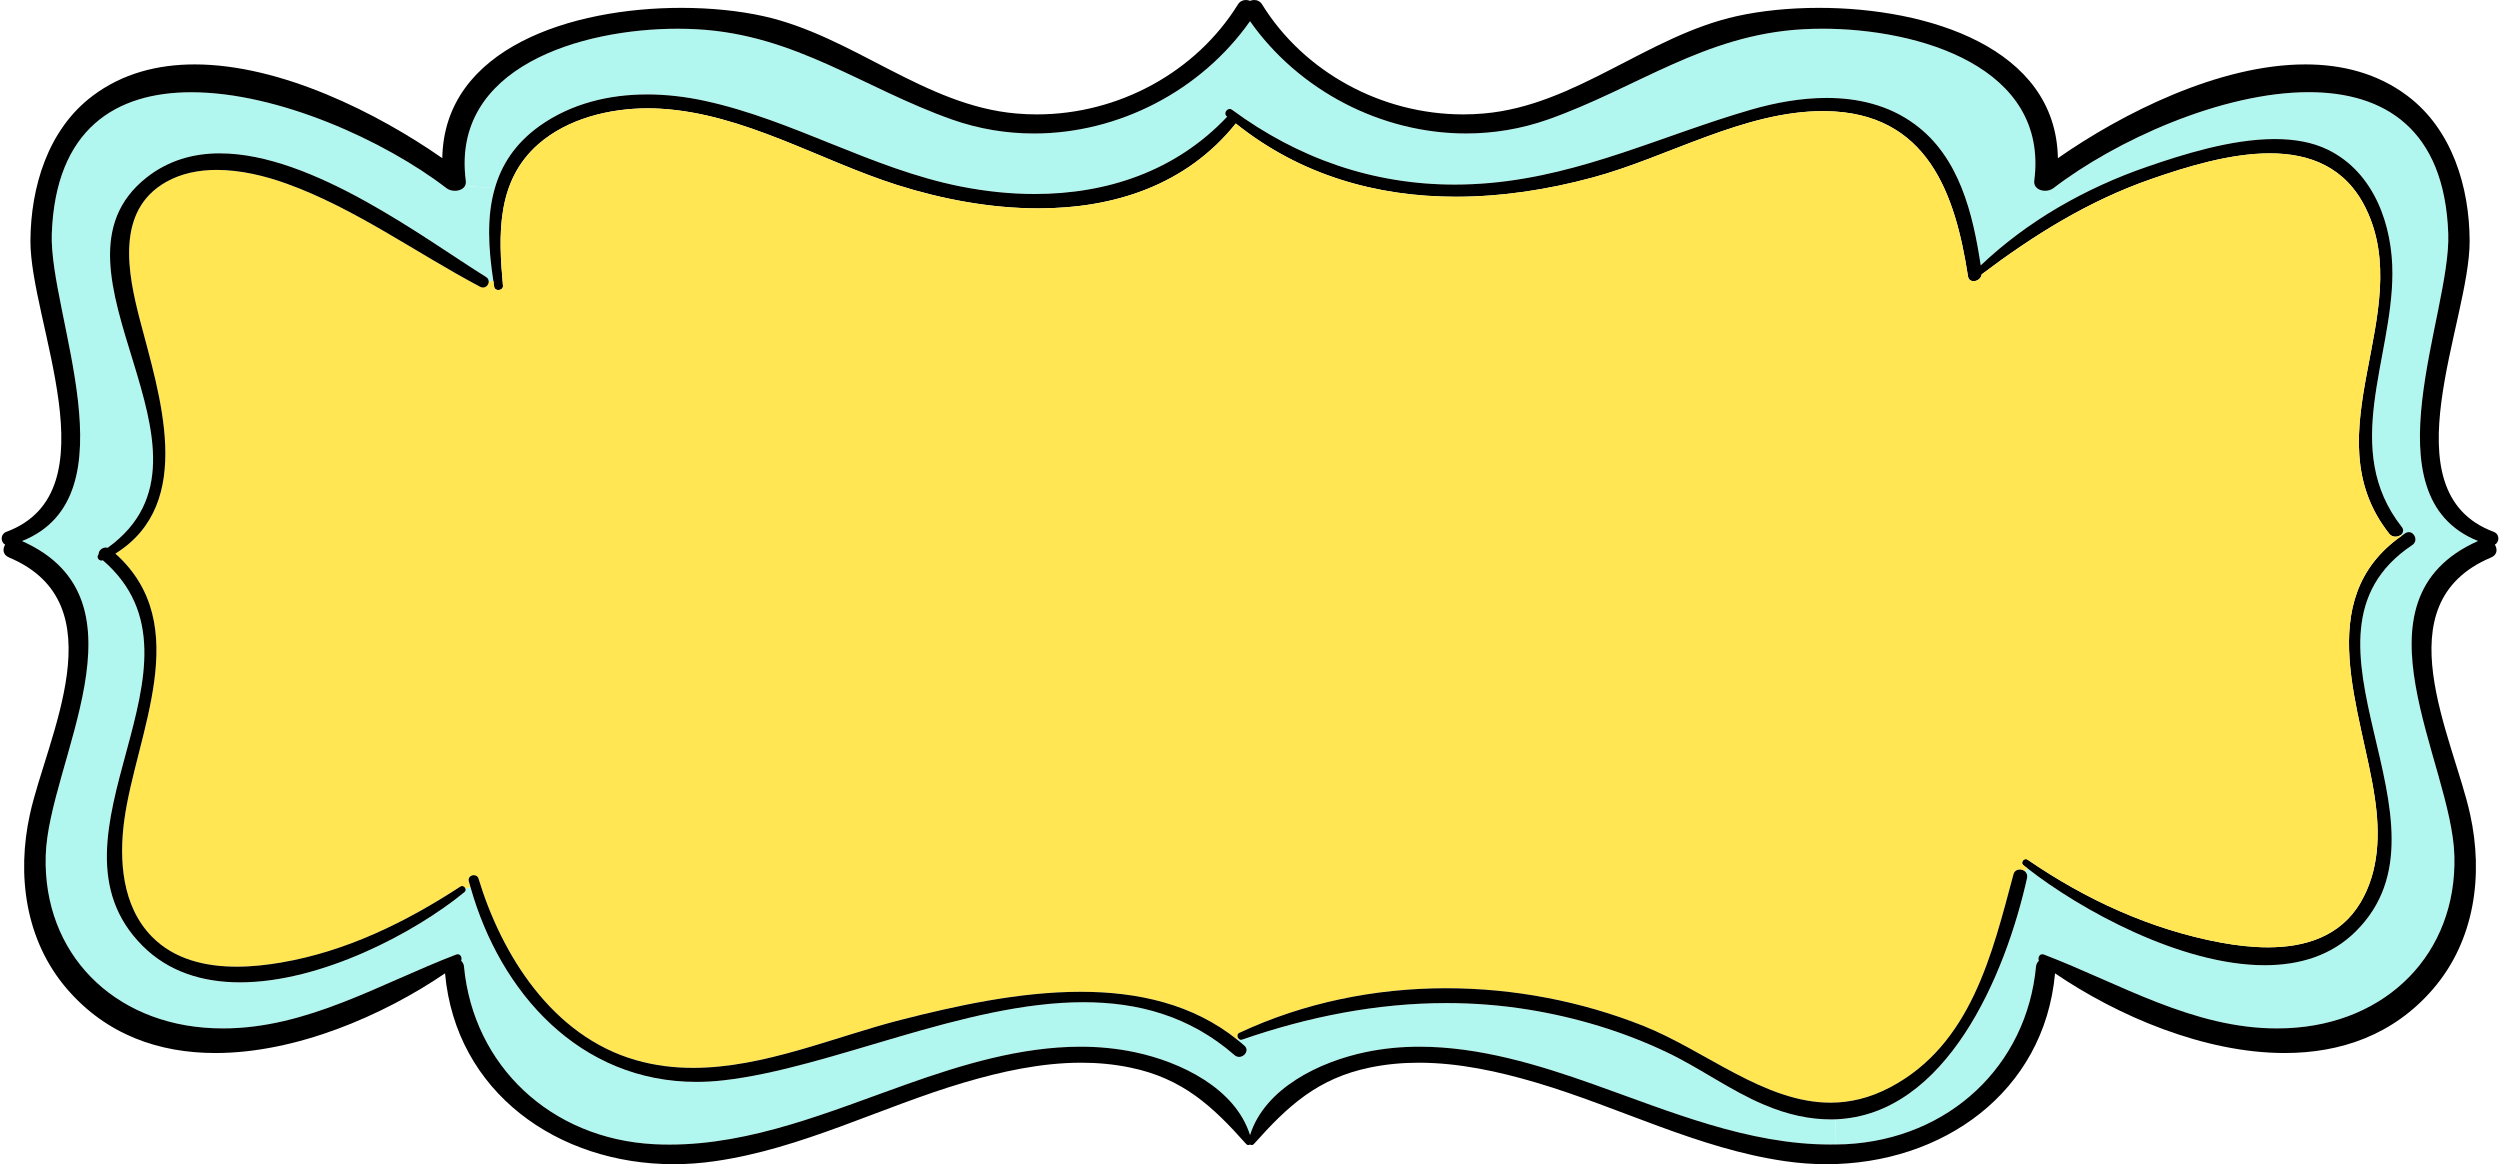 <?xml version="1.0" encoding="UTF-8"?>
<!DOCTYPE svg PUBLIC '-//W3C//DTD SVG 1.0//EN'
          'http://www.w3.org/TR/2001/REC-SVG-20010904/DTD/svg10.dtd'>
<svg height="675.62" stroke="#000" stroke-linecap="square" stroke-miterlimit="10" width="1450.84" xmlns="http://www.w3.org/2000/svg" xmlns:xlink="http://www.w3.org/1999/xlink"
><g
  ><g fill="#B2F7EF" stroke="none"
    ><path d="M725.43 12.31c-28.31 40.21-76.07 65.15-125.36 65.15-15.89 0-31.92-2.59-47.5-8.08-51.46-18.17-90.74-49.22-147.85-52.4-3.68-.2-7.49-.32-11.4-.32-55.89 0-131.52 22.04-123.01 88.15.18 1.18-.05 2.22-.46 3.08l17.33 1.35c3.91-13.64 11.83-25.98 25.91-36.1 18.35-13.08 40.27-18.34 62.43-18.34 11.35 0 22.77 1.38 33.81 3.79 51.26 11.2 96.51 39.4 148.26 49.64 14.31 2.83 28.72 4.36 42.93 4.36 41.86 0 81.9-13.2 111.77-44.89-.13-.15-.28-.2-.43-.3-1.69-1.5-.03-4.19 1.87-4.19.41 0 .82.12 1.23.42 38.48 28.34 81.87 43.49 129.3 43.49 6.8 0 13.67-.32 20.62-.94 53.97-4.85 100.25-27.7 151.25-42.5 14.03-4.06 29.13-6.85 44.03-6.85 18.14 0 35.93 4.14 50.98 15.17 26.14 19.08 33.88 52.23 38.41 82.05 13.57-12.93 28.8-24.18 45.08-33.73l-7.72-9.6c-3.42 0-6.85-1.95-6.31-5.91 8.48-66.11-67.15-88.15-122.99-88.15-3.91 0-7.72.12-11.4.32-57.14 3.18-96.44 34.23-147.88 52.4-15.59 5.49-31.61 8.08-47.48 8.08-49.29 0-97.1-24.94-125.39-65.15Z"
      /><path d="M111.05 53.51c-43.7 0-78.81 21.13-81 82.12-1.64 46.39 47.86 152.4-17.27 178.35C89.69 348.15 27.93 442.54 26.5 496.71c-1.53 56.46 39.07 97.58 97.13 100.02 1.97.07 3.91.12 5.85.12 48.73 0 91.02-25.95 135.1-42.85.38-.15.74-.22 1.07-.22 1.84 0 2.61 2.17 1.99 3.82.87.86 1.53 1.92 1.64 3.4 5.44 57.42 50.29 99.97 110.39 103.05 2.96.15 5.9.22 8.84.22 47.86 0 93.24-19.28 137.37-34.92 32.04-11.4 66.54-21.89 101.11-21.89 10.45 0 20.9.96 31.28 3.13 27.04 5.64 58.64 21.05 67.13 48.16 8.53-27.11 40.14-42.52 67.15-48.16 10.4-2.17 20.83-3.13 31.28-3.13 34.57 0 69.1 10.49 101.11 21.89 44.05 15.64 89.41 34.87 137.17 34.87 1.1 0 2.22 0 3.32-.02l-.18-14.6c-.95.05-1.89.05-2.86.05-11.83 0-24.68-2.56-38.56-8.47-19.83-8.35-37.21-21.32-56.63-30.53-25.25-12.04-52.46-20.22-80.19-24.72-15.92-2.59-31.81-3.79-47.63-3.79-40.27 0-80.03 7.88-118.47 21.18-.23.1-.46.15-.69.15-.61 0-1.15-.32-1.48-.74l-.66.71c1.35 1.08 2.73 2.17 4.01 3.35 3.04 2.66.2 6.57-3.02 6.57-.92 0-1.84-.32-2.68-1.06-26.01-22.68-55.96-30.68-87.65-30.68-69.25 0-146.68 38.29-208.9 45.33-5.34.62-10.55.91-15.64.91-67.69 0-113.89-51.61-131.22-113.07l-2.96.79c.31.69.26 1.5-.41 2.07-28.93 23.81-83.38 52.47-130.35 52.47-21.46 0-41.37-6.01-56.55-21.2-63.78-63.8 46.74-163.45-23.02-223.73-.28.1-.56.15-.82.15-1.87 0-3.04-2.22-1.66-3.67-.1-2.02 1.94-3.92 4.17-3.92.36 0 .74.05 1.1.15C138.96 262.81 17.76 155.99 85.12 103c12.62-9.92 27.11-13.99 42.52-13.99 53.84 0 118.85 49.59 154.39 71.68 1.12.69 1.58 1.72 1.58 2.68l2.68-.34c-2.84-18.64-3.96-37.18.87-53.78l-17.33-1.38c-1.07 1.92-3.45 2.86-5.85 2.86-1.74 0-3.5-.49-4.78-1.48-35.85-27.58-97.72-55.75-148.16-55.75Z"
      /><path d="M1339.84 53.51c-50.44 0-112.31 28.17-148.16 55.75-1.33.96-3.09 1.48-4.78 1.48l7.72 9.6c16.28-9.53 33.63-17.41 51.62-23.59 20.21-6.97 48.55-16.03 73.95-16.03 11.17 0 21.75 1.75 30.82 6.21 27.21 13.3 37.54 44.45 37.44 71.95-.15 49.64-29.82 102.02 5.34 146.88 1.48 1.8.89 3.62-.51 4.7l.41.57c.72-.57 1.41-1.06 2.12-1.53.74-.49 1.48-.69 2.17-.69 3.35 0 5.55 5.12 1.94 7.51-79.65 53.11 31.1 161.06-32.91 224.35-14.11 13.96-32.58 19.48-52.72 19.48-48.68 0-107.14-32.28-137.68-56.22l-1.48 1.77c1.02.86 1.61 2.22 1.25 3.87-12.57 56.59-46.84 137.55-111.11 140.03l.18 14.6c1.92 0 3.83-.05 5.72-.15 60.13-3.08 104.97-45.63 110.39-103.05.13-1.48.82-2.54 1.64-3.4-.59-1.63.18-3.79 1.99-3.79.33 0 .72.07 1.1.22 44.08 16.87 86.37 42.82 135.07 42.82 1.94 0 3.91-.05 5.88-.12 58.06-2.44 98.64-43.56 97.13-100.02-1.43-54.17-63.19-148.55 13.72-182.73-65.06-25.95-15.61-131.96-17.27-178.35-2.17-60.99-37.28-82.12-80.98-82.12Z"
      /><path d="M725.43 12.31c28.29 40.21 76.12 65.15 125.39 65.15 15.87 0 31.89-2.59 47.48-8.08 51.44-18.17 90.77-49.22 147.88-52.4 3.68-.2 7.49-.32 11.4-.32 55.86 0 131.47 22.04 122.99 88.15-.54 3.96 2.89 5.91 6.31 5.91 1.71 0 3.48-.52 4.75-1.48 35.88-27.58 97.74-55.75 148.21-55.75 43.7 0 78.81 21.13 80.98 82.12 1.66 46.39-47.81 152.4 17.27 178.35-76.92 34.18-15.15 128.56-13.72 182.73 1.51 56.46-39.07 97.58-97.13 100.02-1.97.07-3.94.12-5.88.12-48.7 0-91-25.95-135.07-42.82-.38-.15-.77-.22-1.1-.22-1.81 0-2.58 2.17-1.99 3.79-.82.86-1.51 1.92-1.64 3.4-5.42 57.42-50.26 99.97-110.39 103.05-1.89.1-3.81.15-5.72.15-1.1.02-2.2.02-3.32.02-47.71 0-93.09-19.23-137.17-34.87-32.04-11.4-66.54-21.89-101.14-21.89-10.43 0-20.85.96-31.25 3.13-27.01 5.64-58.62 21.05-67.13 48.16-8.51-27.11-40.12-42.52-67.15-48.16-10.37-2.17-20.8-3.13-31.23-3.13-34.6 0-69.12 10.49-101.17 21.89-44.13 15.66-89.51 34.92-137.35 34.92-2.94 0-5.9-.07-8.87-.22-60.1-3.08-104.95-45.63-110.39-103.05-.1-1.48-.77-2.54-1.64-3.4.61-1.63-.15-3.79-1.97-3.79-.33 0-.69.07-1.07.22-44.1 16.89-86.4 42.82-135.13 42.82-1.94 0-3.88-.05-5.85-.12-58.06-2.44-98.66-43.56-97.1-100.02C27.96 442.54 89.69 348.18 12.78 314c65.14-25.98 15.64-131.98 17.27-178.37 2.2-60.97 37.31-82.1 80.98-82.1 50.44 0 112.33 28.17 148.18 55.75 1.28.96 3.02 1.45 4.78 1.45 2.4 0 4.78-.94 5.85-2.83.41-.86.64-1.9.46-3.08-8.51-66.11 67.13-88.15 123.01-88.15 3.91 0 7.72.12 11.4.32 57.11 3.18 96.39 34.23 147.85 52.4 15.59 5.49 31.61 8.08 47.5 8.08 49.29 0 97.05-24.94 125.36-65.15ZM723 0c-1.74 0-3.45.76-4.6 2.61-24.35 39.27-69.3 63.78-116.68 63.78-3.94 0-7.9-.17-11.88-.52-53.38-4.56-95.11-45.14-147.08-56.56-13.88-3.05-30.26-4.75-47.48-4.75-63.24 0-137.53 23.07-138.6 87.24C219.3 65.7 163.03 37.38 113 37.38c-21.49 0-41.86 5.22-59.05 18.1-26.32 19.65-36.11 53.36-36.29 84.21-.26 46.93 48.63 145.65-13.93 168.94-3.71 1.43-3.4 6.08-.72 7.44-1.64 2.56-1.41 5.93 2.25 7.46 63.55 26.72 21.9 104.26 12.09 149.07-7.67 34.99-2.81 73.01 21.49 101.28 23.1 26.86 53.76 37.23 86.17 37.23 46.69 0 96.92-21.52 133.26-46.24 6.26 69.07 65.39 110.76 132.7 110.76 7.92 0 15.97-.59 24.07-1.77 50.39-7.26 95.98-31.3 144.3-45.58 21.98-6.5 45.08-11.55 68.15-11.55 9.45 0 18.88.86 28.26 2.78 30.59 6.25 48.01 22.53 67.44 44.4.36.42.82.62 1.25.62.36 0 .69-.12 1-.32.31.2.64.32 1 .32.43 0 .89-.2 1.25-.62 19.47-21.87 36.92-38.14 67.44-44.4 9.35-1.92 18.81-2.78 28.24-2.78 23.1 0 46.17 5.05 68.18 11.55 48.32 14.28 93.93 38.31 144.3 45.58 8.07 1.18 16.15 1.77 24.07 1.77 67.33 0 126.41-41.69 132.7-110.76 36.31 24.72 86.57 46.24 133.26 46.24 32.38 0 63.07-10.37 86.17-37.23 24.3-28.29 29.16-66.29 21.46-101.28-9.79-44.81-51.44-122.35 12.16-149.07 3.65-1.53 3.81-4.9 2.17-7.46 2.71-1.35 3.02-6.01-.69-7.44-62.55-23.29-13.65-122.01-13.93-168.94-.13-30.85-9.97-64.54-36.29-84.21-17.22-12.88-37.56-18.1-59.03-18.1-50.03 0-106.25 28.32-143.63 54.42-1.12-64.17-75.43-87.24-138.65-87.24-17.2 0-33.58 1.7-47.43 4.75-52.05 11.43-93.78 52.01-147.19 56.56-3.96.34-7.92.52-11.86.52-47.35 0-92.35-24.5-116.68-63.78C731.31.76 729.6 0 727.89 0c-.82 0-1.66.17-2.45.49C724.67.17 723.82 0 723 0Z" fill="#000"
      /><path d="M1397.94 308.8c-.66 0-1.41.2-2.15.69-.72.47-1.41.96-2.12 1.53-52.64 36.96-22.61 102.11-15.41 152.49 2.96 20.29 2.56 41.88-8.38 60.28-11.83 19.85-32.35 25.98-53.76 25.98-9.1 0-18.37-1.11-27.19-2.73-40.81-7.58-78.58-25.02-112.28-48.16-.33-.22-.66-.32-1-.32-1.58 0-2.99 2.24-1.53 3.45.84.64 1.61 1.33 2.48 1.92 30.54 23.93 89 56.22 137.68 56.22 20.14 0 38.61-5.52 52.72-19.48 64.01-63.28-46.74-171.23 32.91-224.35 3.6-2.39 1.38-7.51-1.97-7.51Z" fill="#000"
      /><path d="M375.51 54.81c-22.15 0-44.08 5.27-62.43 18.34-14.11 10.12-22 22.46-25.91 36.1-4.83 16.62-3.71 35.14-.87 53.78.15 1.18.36 2.34.51 3.52.2 1.21 1.28 1.77 2.38 1.77 1.38 0 2.84-.89 2.71-2.44-2.66-29.4-3.96-60.72 20.52-82.22 16.81-14.7 40.99-20.81 63.55-20.81 2.56 0 5.06.1 7.56.25 48.42 2.93 91.92 29.87 137.22 44.27 25.96 8.22 54.22 13.54 81.85 13.54 43.67 0 85.76-13.27 114.58-49.25 37.56 30.09 81.87 42.5 127.82 42.5 26.24 0 53.05-4.04 79.39-11.18 43.29-11.7 87.78-38.51 133.59-38.51.33 0 .66 0 1 0 59.85.59 75.79 48.29 83.12 95.81.28 2.02 1.69 2.88 3.25 2.88 2.07 0 4.4-1.55 4.7-3.96 30.26-22.8 61.84-42.57 98.23-55.26 20.72-7.21 45.94-14.95 68.94-14.95 23.13 0 44 7.83 55.78 31.96 29.57 60.72-32.38 130.63 13.57 188.79.97 1.21 2.3 1.72 3.6 1.72 1.12 0 2.25-.39 3.09-1.03 1.41-1.08 1.99-2.91.51-4.7-35.16-44.86-5.49-97.24-5.37-146.88.13-27.5-10.22-58.65-37.41-71.95-9.07-4.46-19.65-6.21-30.82-6.21-25.4 0-53.76 9.06-73.98 16.03-17.99 6.18-35.31 14.06-51.62 23.59-16.28 9.55-31.51 20.81-45.08 33.71-4.52-29.79-12.27-62.94-38.41-82.02-15.05-11.03-32.84-15.17-50.98-15.17-14.9 0-30 2.78-44.03 6.85-51 14.8-97.28 37.65-151.25 42.5-6.95.62-13.82.94-20.62.94-47.43 0-90.82-15.14-129.3-43.49-.41-.3-.82-.42-1.23-.42-1.89 0-3.53 2.68-1.87 4.19.15.1.31.15.41.27-29.85 31.72-69.89 44.91-111.77 44.91-14.21 0-28.62-1.53-42.93-4.36-51.72-10.27-96.97-38.46-148.23-49.64-11.04-2.41-22.46-3.79-33.81-3.79Z" fill="#000"
      /><path d="M376.04 62.89c-22.59 0-46.81 6.06-63.63 20.78-24.48 21.5-23.18 52.82-20.52 82.24.13 1.53-1.33 2.41-2.71 2.41-1.1 0-2.17-.57-2.38-1.77-.15-1.18-.36-2.31-.51-3.52l-2.68.34c0 1.77-1.41 3.47-3.3 3.47-.54 0-1.1-.12-1.69-.44-37.08-19.63-72.8-45.68-112.54-59.93-12.16-4.38-26.4-7.88-40.25-7.88-10.35 0-20.49 1.95-29.41 6.97-29.74 16.79-22.08 53.61-15.28 79.88 11.14 43.04 32.86 106.55-14.18 135.82 46.38 41.69 11.98 104.45 5.14 154.83-3.07 22.9-1.41 49.74 16.1 67.52 12.93 13.2 31.05 17.38 49.27 17.38 8.69 0 17.43-.96 25.63-2.36 37.95-6.5 72.44-23.49 104.05-44.13.33-.22.64-.3.97-.3.82 0 1.58.59 1.92 1.38l2.96-.81c-.36-1.13-.64-2.27-.95-3.4-.56-2.12 1.2-3.5 2.94-3.5 1.18 0 2.3.62 2.71 2.02 13.36 44.05 42.67 91.38 91.25 105.29 11.06 3.18 22.15 4.51 33.3 4.51 40.81 0 81.72-17.93 120.38-27.82 31.92-8.15 68.87-16.3 104.49-16.3 33.19 0 65.24 7.07 91 27.85l.64-.71c-.82-.98-.95-2.68.46-3.32 37.36-17.48 78.65-25.88 120.05-25.88 39.17 0 78.47 7.51 114.61 21.92 35.93 14.36 70.22 44.49 108.4 44.49 11.14 0 22.61-2.59 34.55-8.86 47.15-24.77 59.31-77.71 71.65-123.61.51-1.95 2.04-2.81 3.65-2.81 1.07 0 2.17.39 2.99 1.08l1.48-1.77c-.87-.62-1.64-1.31-2.48-1.95-1.46-1.21-.05-3.45 1.53-3.45.33 0 .66.1 1 .32 33.7 23.15 71.47 40.58 112.28 48.16 8.82 1.63 18.09 2.73 27.19 2.73 21.41 0 41.93-6.13 53.76-25.98 10.94-18.37 11.35-39.99 8.38-60.28-7.21-50.38-37.23-115.53 15.41-152.49l-.41-.57c-.84.64-1.97 1.03-3.12 1.03-1.28 0-2.61-.49-3.58-1.7-45.94-58.16 16-128.09-13.57-188.81-11.75-24.11-32.63-31.96-55.76-31.96-23 0-48.24 7.76-68.97 14.97-36.39 12.68-67.97 32.45-98.23 55.26-.31 2.41-2.63 3.96-4.7 3.96-1.56 0-2.96-.86-3.25-2.88-7.33-47.52-23.28-95.24-83.12-95.81-.33 0-.66 0-1 0-45.79 0-90.31 26.82-133.59 38.49-26.35 7.14-53.13 11.2-79.39 11.2-45.92 0-90.23-12.43-127.82-42.52-28.82 35.98-70.91 49.27-114.61 49.27-27.62 0-55.89-5.32-81.82-13.54-45.31-14.4-88.8-41.37-137.22-44.3-2.45-.15-4.96-.22-7.49-.22Z" fill="#FFE652"
      /><path d="M1172.13 504.64c-1.61 0-3.14.84-3.65 2.81-12.34 45.9-24.51 98.84-71.65 123.61-11.93 6.28-23.41 8.86-34.55 8.86-38.18 0-72.47-30.14-108.4-44.49-36.13-14.4-75.43-21.92-114.61-21.92-41.4 0-82.69 8.4-120.02 25.88-1.43.64-1.3 2.34-.49 3.32.36.42.87.74 1.48.74.23 0 .46-.05.69-.15 38.43-13.3 78.19-21.18 118.47-21.18 15.82 0 31.71 1.21 47.63 3.79 27.73 4.51 54.94 12.68 80.19 24.72 19.42 9.21 36.8 22.19 56.65 30.53 13.85 5.91 26.7 8.47 38.53 8.47.97 0 1.92 0 2.86-.05 64.24-2.49 98.53-83.45 111.11-140.03.36-1.65-.23-3-1.25-3.87-.82-.69-1.92-1.06-2.99-1.06Z" fill="#000"
      /><path d="M275 507.89c-1.74 0-3.5 1.38-2.94 3.5.31 1.13.61 2.27.97 3.4 17.3 61.46 63.5 113.07 131.19 113.07 5.09 0 10.3-.3 15.64-.91 62.22-7.04 139.65-45.33 208.9-45.33 31.69 0 61.63 8 87.65 30.68.84.74 1.76 1.06 2.68 1.06 3.22 0 6.06-3.92 3.04-6.57-1.3-1.18-2.68-2.27-4.01-3.35-25.76-20.78-57.78-27.87-90.97-27.87-35.62 0-72.57 8.18-104.51 16.33-38.66 9.9-79.57 27.82-120.38 27.82-11.14 0-22.23-1.33-33.3-4.51-48.58-13.94-77.89-61.24-91.25-105.29-.41-1.43-1.56-2.02-2.71-2.02Z" fill="#000"
      /><path d="M127.61 88.99c-15.38 0-29.87 4.06-42.5 13.99-67.33 53.01 53.84 159.83-22.61 214.91-.36-.1-.74-.15-1.1-.15-2.22 0-4.27 1.9-4.17 3.92-1.38 1.43-.2 3.67 1.66 3.67.26 0 .54-.05.82-.15 69.76 60.28-40.76 159.93 23.02 223.73 15.18 15.19 35.08 21.18 56.55 21.18 46.97 0 101.42-28.66 130.35-52.45.66-.59.72-1.38.41-2.07-.33-.76-1.1-1.38-1.89-1.38-.33 0-.66.1-.97.32-31.63 20.63-66.13 37.62-104.08 44.1-8.2 1.4-16.97 2.39-25.71 2.39-18.17 0-36.26-4.21-49.19-17.38-17.5-17.8-19.16-44.64-16.1-67.54 6.85-50.38 41.24-113.15-5.14-154.81 47.04-29.28 25.32-92.78 14.18-135.82-6.8-26.27-14.46-63.09 15.28-79.88 8.89-5.02 19.04-6.97 29.41-6.97 13.85 0 28.08 3.5 40.25 7.88 39.74 14.26 75.46 40.31 112.54 59.93.59.32 1.15.44 1.69.44 1.89 0 3.32-1.7 3.32-3.47 0-.96-.49-1.99-1.61-2.68-35.54-22.09-100.55-71.7-154.42-71.7Z" fill="#000"
    /></g
  ></g
></svg
>
